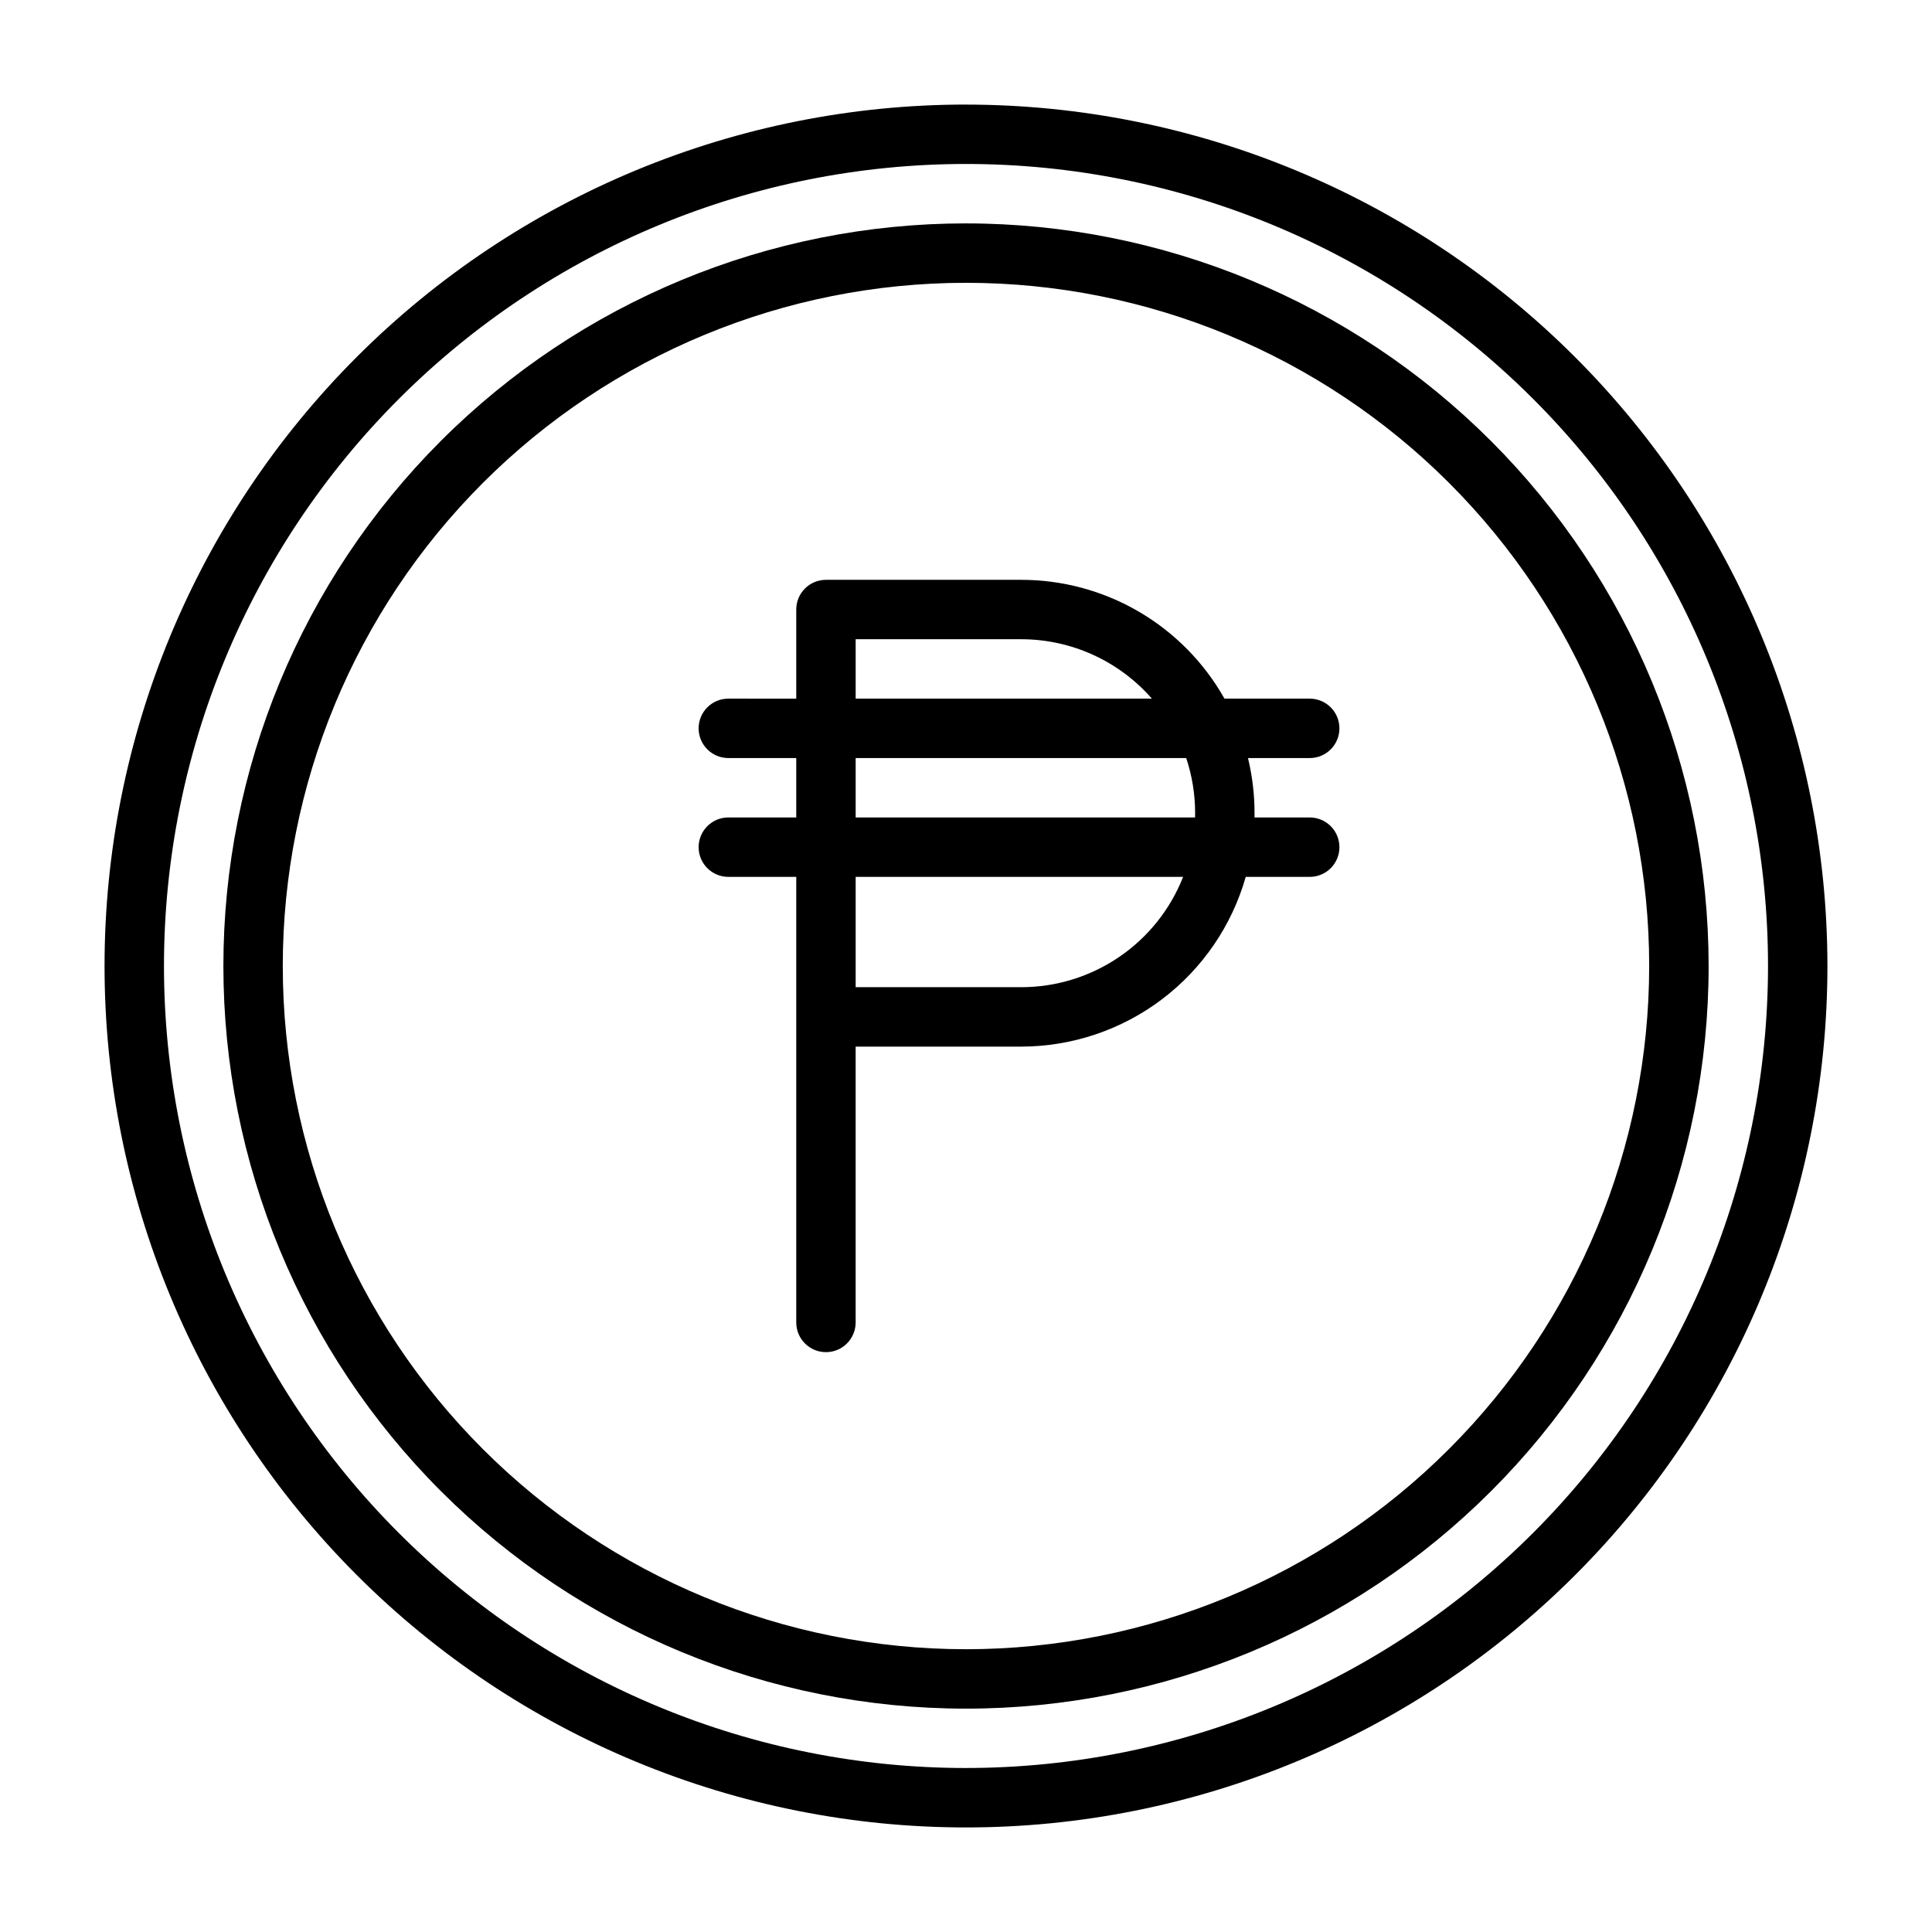<?xml version="1.0" encoding="UTF-8"?>
<!-- Uploaded to: SVG Repo, www.svgrepo.com, Generator: SVG Repo Mixer Tools -->
<svg fill="#000000" width="800px" height="800px" version="1.1" viewBox="144 144 512 512" xmlns="http://www.w3.org/2000/svg">
 <g fill-rule="evenodd">
  <path d="m400 171.71c-60.547 0-118.61 24.051-161.43 66.863s-66.863 100.88-66.863 161.43c0 60.543 24.051 118.61 66.863 161.42s100.88 66.867 161.43 66.867c60.543 0 118.61-24.055 161.42-66.867s66.867-100.88 66.867-161.42c-0.031-60.539-24.094-118.59-66.898-161.39-42.805-42.805-100.86-66.867-161.39-66.895zm0 440.83c-56.371 0-110.43-22.395-150.29-62.254-39.859-39.859-62.254-93.922-62.254-150.29 0-56.371 22.395-110.43 62.254-150.29s93.922-62.254 150.29-62.254c56.367 0 110.43 22.395 150.29 62.254 39.859 39.859 62.254 93.922 62.254 150.29-0.023 56.359-22.426 110.41-62.281 150.26s-93.902 62.258-150.26 62.281z"/>
  <path d="m400 203.2c-52.195 0-102.25 20.734-139.16 57.641s-57.641 86.965-57.641 139.16c0 52.191 20.734 102.25 57.641 139.16 36.906 36.91 86.965 57.645 139.16 57.645 52.191 0 102.25-20.734 139.16-57.645 36.91-36.906 57.645-86.965 57.645-139.16-0.027-52.188-20.77-102.23-57.672-139.13-36.902-36.902-86.941-57.645-139.13-57.668zm0 377.86c-48.02 0-94.074-19.074-128.03-53.031-33.957-33.953-53.031-80.004-53.031-128.02s19.074-94.074 53.031-128.03c33.953-33.957 80.008-53.031 128.03-53.031s94.07 19.074 128.02 53.031c33.957 33.953 53.031 80.008 53.031 128.03-0.02 48.012-19.102 94.051-53.055 128-33.949 33.953-79.988 53.035-128 53.055z"/>
  <path d="m498.96 337.02c0-2.09-0.828-4.09-2.305-5.566-1.477-1.477-3.481-2.309-5.566-2.309h-22.594c-5.379-9.555-13.207-17.504-22.672-23.039-9.469-5.531-20.238-8.449-31.203-8.445h-51.734c-4.348 0-7.871 3.523-7.871 7.871v23.617l-17.996-0.004c-4.348 0-7.875 3.527-7.875 7.875 0 4.348 3.527 7.871 7.875 7.871h17.996v15.742h-17.996c-4.348 0-7.875 3.527-7.875 7.875 0 4.348 3.527 7.871 7.875 7.871h17.996v118.08c0 4.348 3.523 7.875 7.871 7.875s7.871-3.527 7.871-7.875v-73.098h43.863c13.461-0.012 26.551-4.406 37.289-12.523 10.738-8.117 18.539-19.512 22.223-32.457h16.957c4.348 0 7.871-3.523 7.871-7.871 0-4.348-3.523-7.875-7.871-7.875h-14.625v-1.117c0.004-4.926-0.578-9.836-1.734-14.625h16.359c4.348 0 7.871-3.523 7.871-7.871zm-128.2-23.617h43.863c13.277 0.004 25.906 5.742 34.637 15.742h-78.5zm43.863 92.211h-43.863v-29.234h86.781c-3.394 8.617-9.301 16.016-16.957 21.227-7.652 5.215-16.699 8.008-25.961 8.008zm46.082-44.98h-89.945v-15.742h87.602c1.566 4.719 2.363 9.656 2.359 14.625 0 0.363 0 0.742-0.016 1.117z"/>
 </g>
</svg>